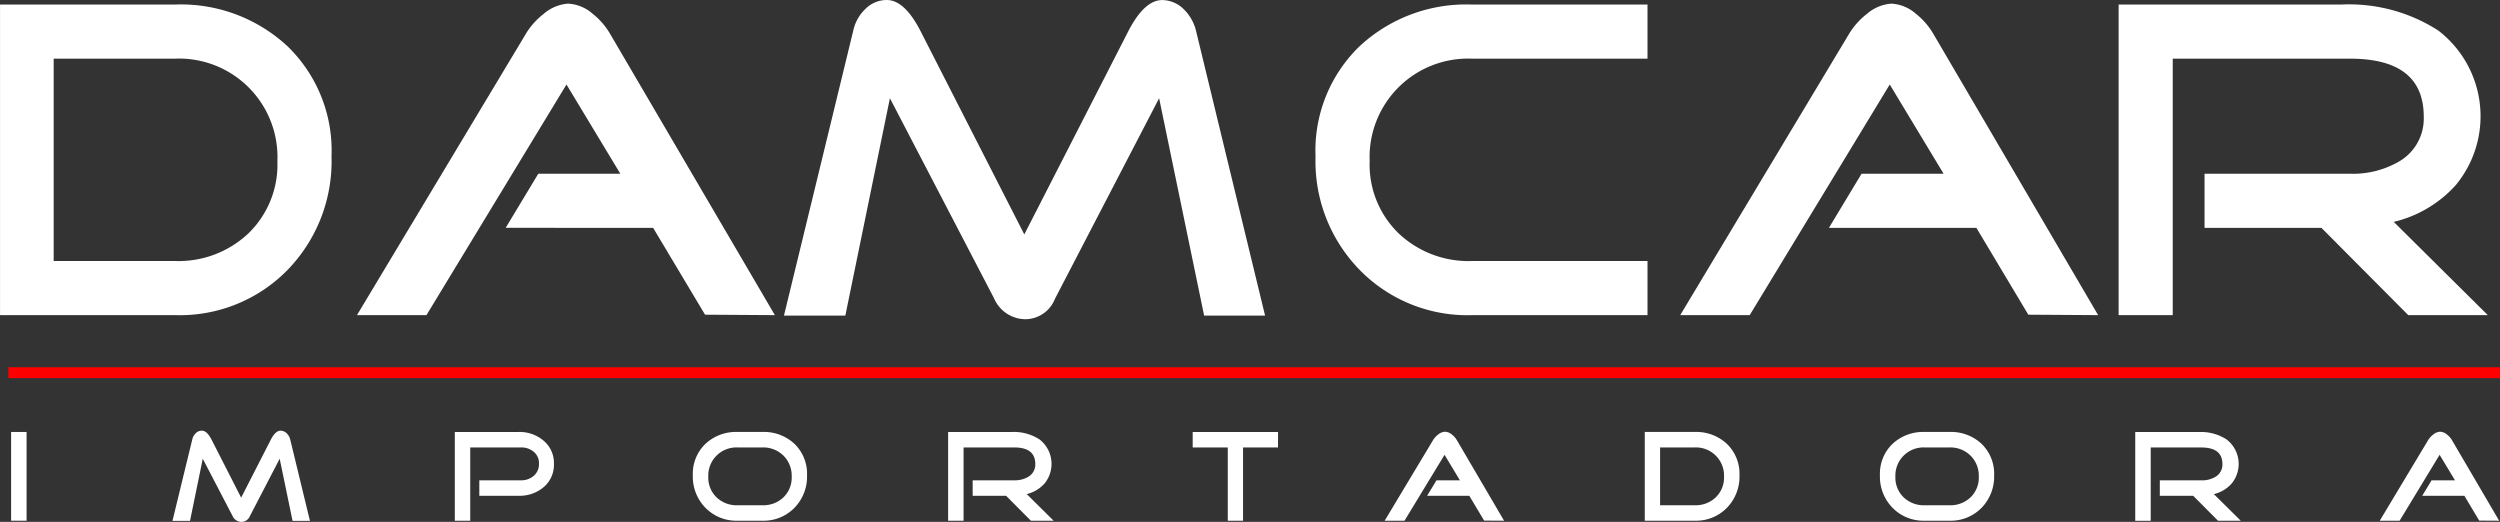 <?xml version="1.0" encoding="UTF-8"?> <svg xmlns="http://www.w3.org/2000/svg" width="229.938" height="48" viewBox="0 0 229.938 48"><rect x="0" y="0" width="229.938" height="48" fill="#333333" stroke="none"/><g id="damcar_logo_blanco" transform="translate(-767.58 -499.832)"><g id="Grupo_2" data-name="Grupo 2" transform="translate(767.58 499.832)"><g id="Grupo_1" data-name="Grupo 1"><path id="Trazado_1" data-name="Trazado 1" d="M798.071,514.5a14.333,14.333,0,0,1-4.057,10.456,13.845,13.845,0,0,1-10.331,4.141h-16.1V500.532h16.1a14.394,14.394,0,0,1,10.352,3.848A13.342,13.342,0,0,1,798.071,514.5Zm-4.977.418a9.056,9.056,0,0,0-9.41-9.41H772.516v18.612h11.167a9.355,9.355,0,0,0,6.755-2.551A8.8,8.8,0,0,0,793.093,514.92Z" transform="translate(-767.58 -500.114)" fill="#fff"></path><path id="Trazado_2" data-name="Trazado 2" d="M860.967,529.042,854.544,529l-4.776-7.988H836.207l3-4.976h7.546l-4.953-8.207L828.92,529.042h-6.39l15.517-25.847a6.692,6.692,0,0,1,1.631-1.841,3.874,3.874,0,0,1,2.258-.962,3.705,3.705,0,0,1,2.258.92,6.578,6.578,0,0,1,1.631,1.882Z" transform="translate(-789.698 -500.057)" fill="#fff"></path><path id="Trazado_3" data-name="Trazado 3" d="M932.51,528.858h-5.605l-4.14-19.992-9.578,18.445a2.949,2.949,0,0,1-2.677,1.881,3.163,3.163,0,0,1-2.928-1.924l-9.577-18.4-4.1,19.991H888.26l6.377-26.224a3.878,3.878,0,0,1,1.1-1.966,2.75,2.75,0,0,1,1.981-.836q1.625,0,3.085,2.824l9.562,18.735,9.6-18.755q1.463-2.8,3.094-2.8a2.861,2.861,0,0,1,2.007.878,4.139,4.139,0,0,1,1.087,1.924Z" transform="translate(-816.155 -499.832)" fill="#fff"></path><path id="Trazado_4" data-name="Trazado 4" d="M1000.621,529.1H984.477a13.862,13.862,0,0,1-10.31-4.141,14.289,14.289,0,0,1-4.078-10.456,13.34,13.34,0,0,1,4.036-10.122,14.39,14.39,0,0,1,10.352-3.848h16.144v4.977H984.477a9.056,9.056,0,0,0-9.41,9.41,8.8,8.8,0,0,0,2.656,6.65,9.352,9.352,0,0,0,6.755,2.551h16.144Z" transform="translate(-849.092 -500.114)" fill="#fff"></path><path id="Trazado_5" data-name="Trazado 5" d="M1064.666,529.042l-6.423-.042-4.776-7.988h-13.561l3-4.976h7.546l-4.953-8.207-12.882,21.214h-6.391l15.517-25.847a6.693,6.693,0,0,1,1.631-1.841,3.874,3.874,0,0,1,2.259-.962,3.7,3.7,0,0,1,2.258.92,6.576,6.576,0,0,1,1.631,1.882Z" transform="translate(-871.689 -500.057)" fill="#fff"></path><path id="Trazado_6" data-name="Trazado 6" d="M1127.667,529.1h-7.316l-7.989-8.03h-10.748v-4.977H1115a8.419,8.419,0,0,0,4.643-1.209,4.565,4.565,0,0,0,2.132-4.041q0-5.333-6.775-5.333h-16.312V529.1h-4.977V500.532H1114.2a15.147,15.147,0,0,1,8.909,2.389,9.936,9.936,0,0,1,1.62,14.206,11.1,11.1,0,0,1-5.716,3.394Z" transform="translate(-898.85 -500.114)" fill="#fff"></path></g></g><g id="Grupo_4" data-name="Grupo 4" transform="translate(768.602 539.443)"><g id="Grupo_3" data-name="Grupo 3" transform="translate(0 0)"><path id="Trazado_7" data-name="Trazado 7" d="M770.712,574.49H769.29v-8.162h1.422Z" transform="translate(-769.29 -566.208)" fill="#fff"></path><path id="Trazado_8" data-name="Trazado 8" d="M806.773,574.421h-1.6l-1.183-5.712-2.737,5.27a.843.843,0,0,1-.765.538.905.905,0,0,1-.837-.55l-2.736-5.257-1.171,5.711H794.13l1.822-7.492a1.11,1.11,0,0,1,.315-.562.786.786,0,0,1,.566-.239q.464,0,.881.807l2.732,5.353,2.742-5.358q.418-.8.884-.8a.818.818,0,0,1,.574.251,1.188,1.188,0,0,1,.311.55Z" transform="translate(-779.288 -566.128)" fill="#fff"></path><path id="Trazado_9" data-name="Trazado 9" d="M846.707,569.268a2.691,2.691,0,0,1-.979,2.163,3.424,3.424,0,0,1-2.283.765h-3.6v-1.422h3.825a1.737,1.737,0,0,0,1.183-.416,1.4,1.4,0,0,0,.478-1.107,1.364,1.364,0,0,0-.478-1.1,1.771,1.771,0,0,0-1.183-.4h-4.661v6.74H837.59v-8.162h5.855a3.389,3.389,0,0,1,2.283.777A2.671,2.671,0,0,1,846.707,569.268Z" transform="translate(-796.781 -566.208)" fill="#fff"></path><path id="Trazado_10" data-name="Trazado 10" d="M884.734,570.319a4.1,4.1,0,0,1-1.159,2.987,3.956,3.956,0,0,1-2.952,1.183h-2.282a3.96,3.96,0,0,1-2.946-1.183,4.083,4.083,0,0,1-1.165-2.987,3.811,3.811,0,0,1,1.153-2.892,4.11,4.11,0,0,1,2.958-1.1h2.282a4.106,4.106,0,0,1,2.964,1.1A3.822,3.822,0,0,1,884.734,570.319Zm-1.41.12a2.608,2.608,0,0,0-.759-1.935,2.639,2.639,0,0,0-1.942-.753h-2.282a2.588,2.588,0,0,0-2.689,2.689,2.515,2.515,0,0,0,.759,1.9,2.67,2.67,0,0,0,1.93.729h2.282a2.686,2.686,0,0,0,1.942-.729A2.517,2.517,0,0,0,883.324,570.439Z" transform="translate(-811.529 -566.208)" fill="#fff"></path><path id="Trazado_11" data-name="Trazado 11" d="M923.232,574.49h-2.091l-2.282-2.294h-3.071v-1.422h3.824a2.4,2.4,0,0,0,1.326-.345,1.3,1.3,0,0,0,.609-1.154q0-1.524-1.935-1.524h-4.661v6.74H913.53v-8.162h5.855a4.33,4.33,0,0,1,2.546.682,2.84,2.84,0,0,1,.462,4.059,3.167,3.167,0,0,1-1.633.97Z" transform="translate(-827.348 -566.208)" fill="#fff"></path><path id="Trazado_12" data-name="Trazado 12" d="M959.02,567.75h-3.214v6.74H954.4v-6.74h-3.226v-1.422h7.851Z" transform="translate(-842.498 -566.208)" fill="#fff"></path><path id="Trazado_13" data-name="Trazado 13" d="M991.711,574.474l-1.835-.011-1.365-2.283h-3.875l.858-1.422h2.156l-1.415-2.345-3.681,6.061h-1.826l4.434-7.384a1.9,1.9,0,0,1,.465-.526,1.108,1.108,0,0,1,.646-.275,1.057,1.057,0,0,1,.645.263,1.872,1.872,0,0,1,.466.538Z" transform="translate(-854.396 -566.192)" fill="#fff"></path><path id="Trazado_14" data-name="Trazado 14" d="M1029.48,570.319a4.1,4.1,0,0,1-1.159,2.987,3.956,3.956,0,0,1-2.952,1.183h-4.6v-8.162h4.6a4.111,4.111,0,0,1,2.958,1.1A3.813,3.813,0,0,1,1029.48,570.319Zm-1.422.12a2.588,2.588,0,0,0-2.689-2.689h-3.191v5.318h3.191a2.671,2.671,0,0,0,1.93-.729A2.514,2.514,0,0,0,1028.058,570.439Z" transform="translate(-870.513 -566.208)" fill="#fff"></path><path id="Trazado_15" data-name="Trazado 15" d="M1067.473,570.319a4.1,4.1,0,0,1-1.159,2.987,3.955,3.955,0,0,1-2.952,1.183h-2.282a3.961,3.961,0,0,1-2.946-1.183,4.083,4.083,0,0,1-1.165-2.987,3.812,3.812,0,0,1,1.153-2.892,4.111,4.111,0,0,1,2.958-1.1h2.282a4.105,4.105,0,0,1,2.964,1.1A3.822,3.822,0,0,1,1067.473,570.319Zm-1.41.12a2.608,2.608,0,0,0-.759-1.935,2.639,2.639,0,0,0-1.942-.753h-2.282a2.589,2.589,0,0,0-2.689,2.689,2.514,2.514,0,0,0,.759,1.9,2.67,2.67,0,0,0,1.93.729h2.282a2.687,2.687,0,0,0,1.942-.729A2.517,2.517,0,0,0,1066.063,570.439Z" transform="translate(-885.084 -566.208)" fill="#fff"></path><path id="Trazado_16" data-name="Trazado 16" d="M1105.971,574.49h-2.09L1101.6,572.2h-3.071v-1.422h3.824a2.4,2.4,0,0,0,1.326-.345,1.3,1.3,0,0,0,.609-1.154q0-1.524-1.936-1.524h-4.66v6.74h-1.422v-8.162h5.855a4.329,4.329,0,0,1,2.545.682,2.838,2.838,0,0,1,.463,4.059,3.165,3.165,0,0,1-1.633.97Z" transform="translate(-900.902 -566.208)" fill="#fff"></path><path id="Trazado_17" data-name="Trazado 17" d="M1144.89,574.474l-1.835-.011-1.365-2.283h-3.875l.858-1.422h2.156l-1.415-2.345-3.68,6.061h-1.827l4.434-7.384a1.9,1.9,0,0,1,.466-.526,1.1,1.1,0,0,1,.645-.275,1.057,1.057,0,0,1,.645.263,1.873,1.873,0,0,1,.467.538Z" transform="translate(-916.052 -566.192)" fill="#fff"></path></g></g><line id="Línea_1" data-name="Línea 1" x2="229.164" transform="translate(768.354 534.11)" fill="none" stroke="red" stroke-miterlimit="10" stroke-width="1"></line></g></svg> 